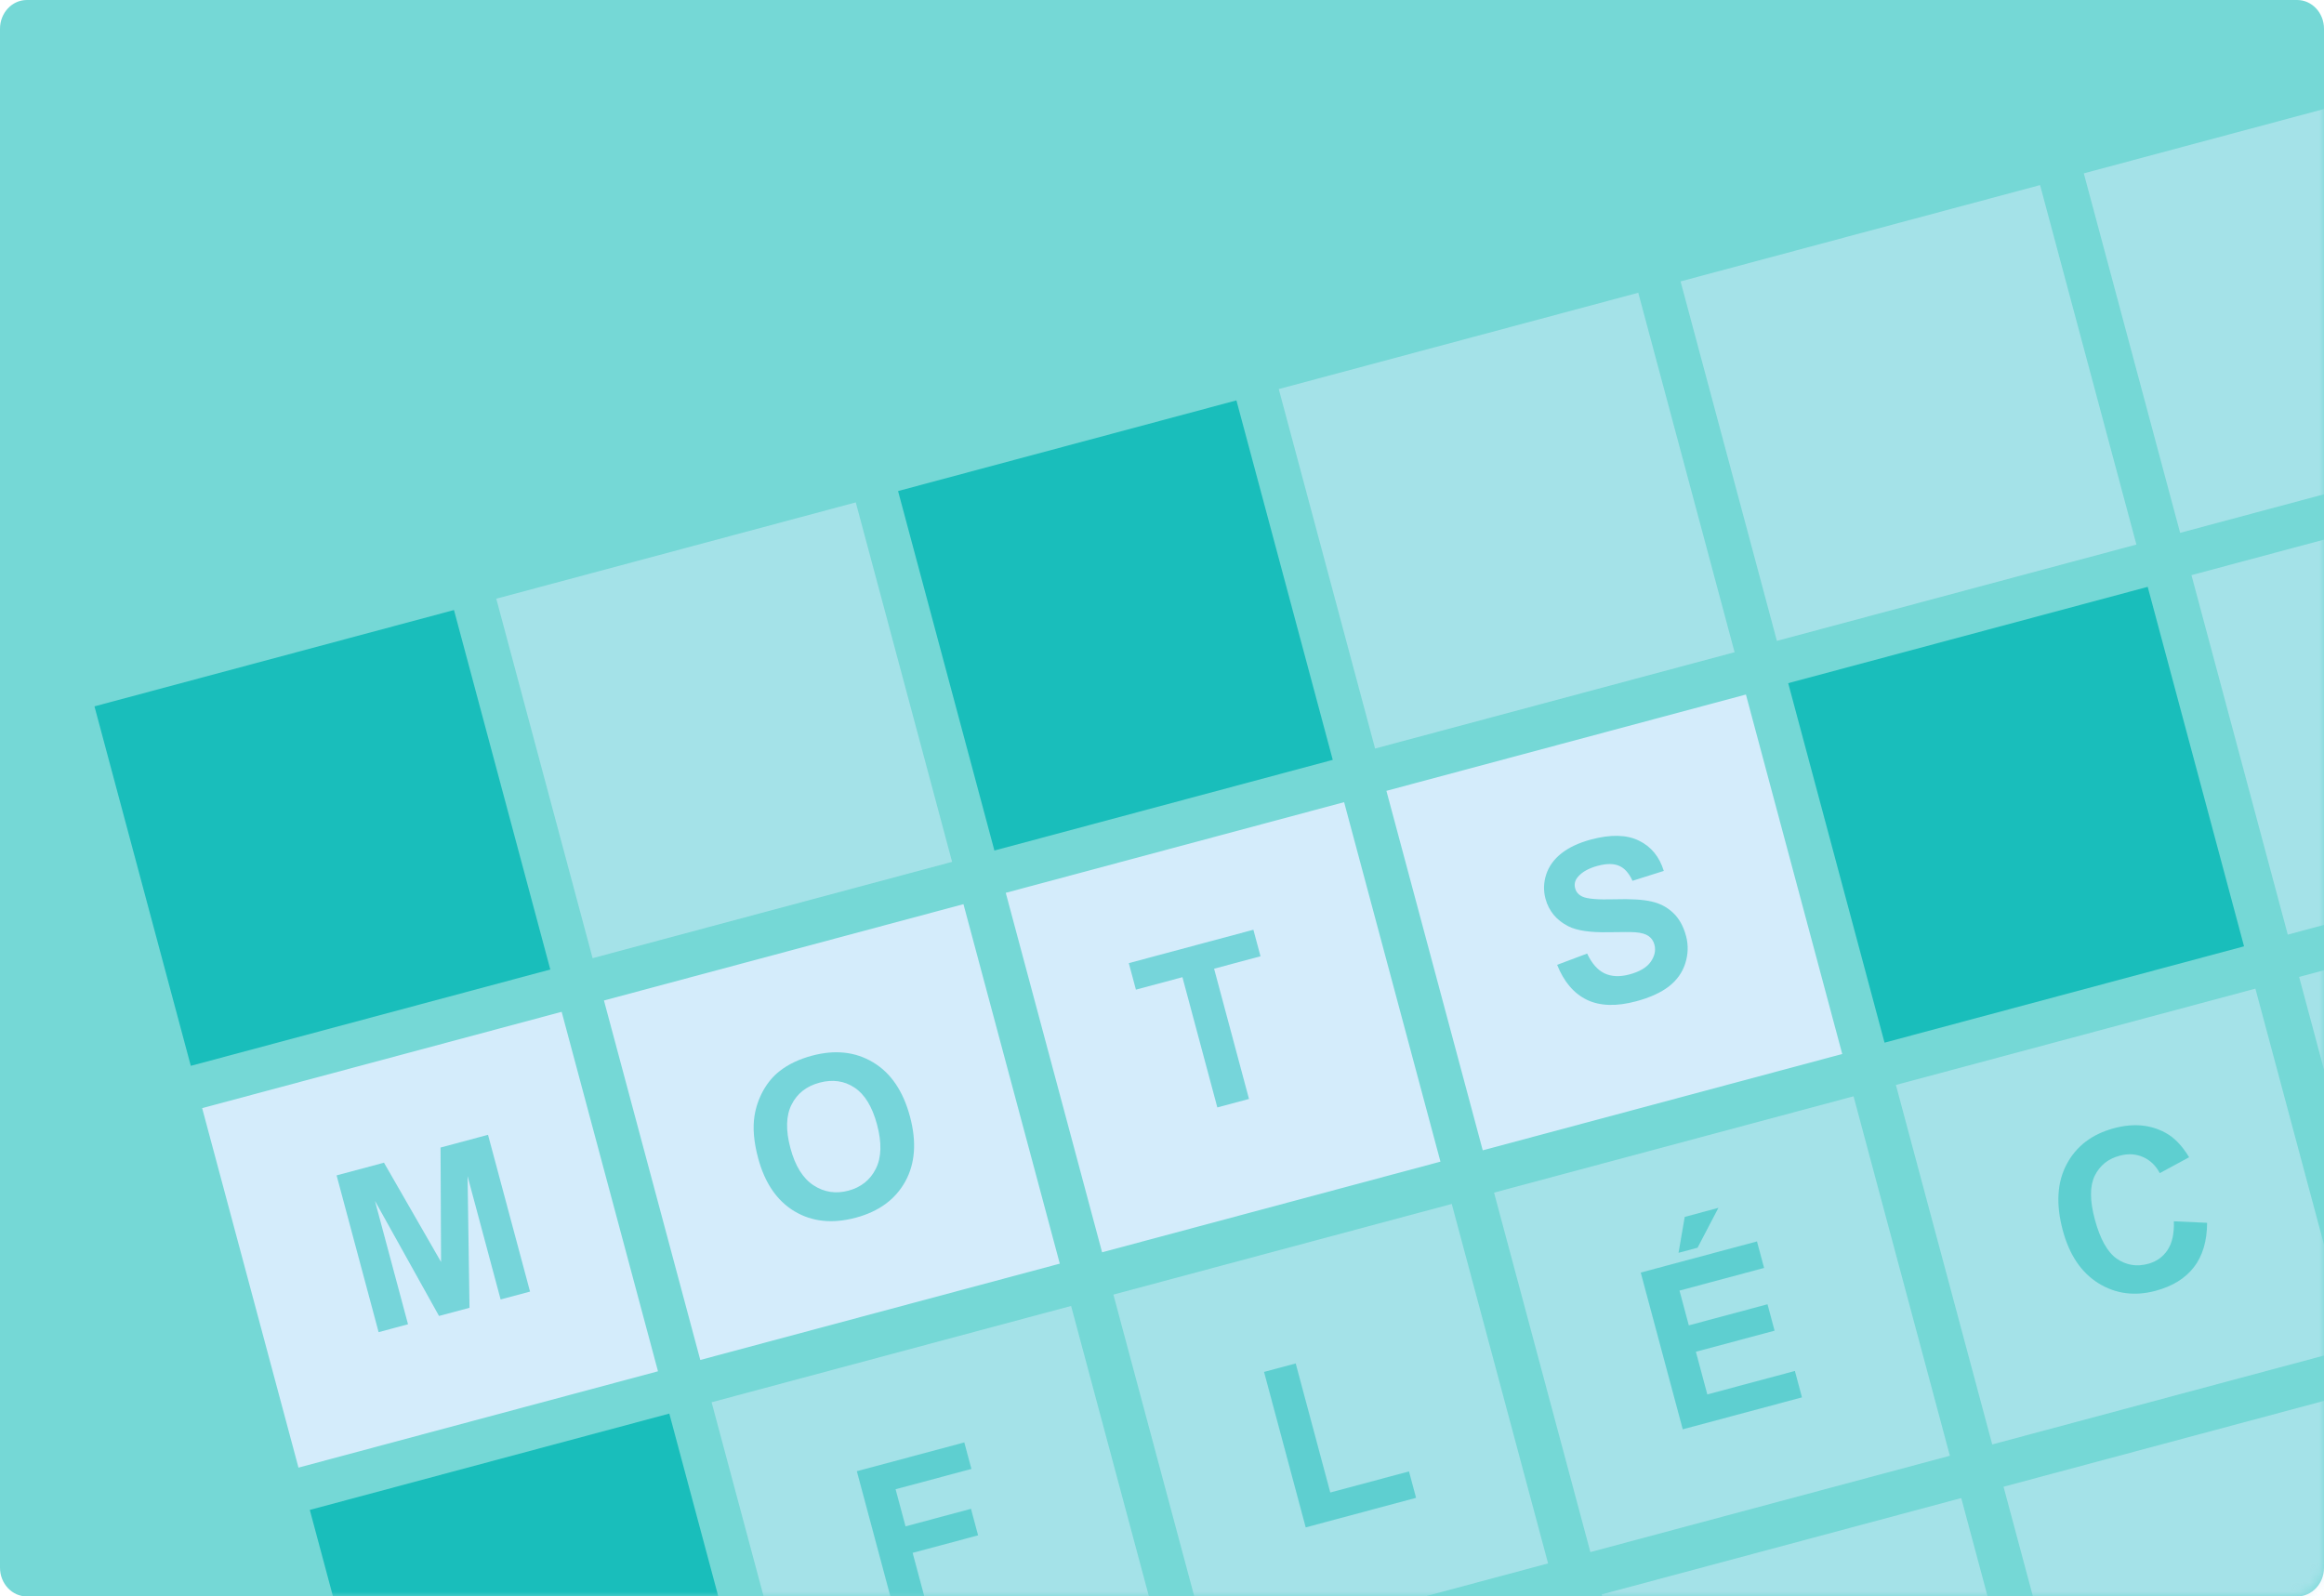 <svg width="246" height="169" viewBox="0 0 246 169" fill="none" xmlns="http://www.w3.org/2000/svg">
<path fill-rule="evenodd" clip-rule="evenodd" d="M2.844 0H243.156C244.726 0 246 1.364 246 3.045V165.955C246 167.636 244.726 169 243.156 169H2.844C1.274 169 0 167.636 0 165.955V3.045C0 1.364 1.274 0 2.844 0Z" fill="#75D8D6"/>
<mask id="mask0_3801_13174" style="mask-type:alpha" maskUnits="userSpaceOnUse" x="0" y="0" width="246" height="169">
<path fill-rule="evenodd" clip-rule="evenodd" d="M2.844 0H243.156C244.726 0 246 1.364 246 3.045V165.955C246 167.636 244.726 169 243.156 169H2.844C1.274 169 0 167.636 0 165.955V3.045C0 1.364 1.274 0 2.844 0Z" fill="#4742FF"/>
</mask>
<g mask="url(#mask0_3801_13174)">
<rect x="10" y="74.775" width="39.397" height="39.397" transform="rotate(-15 10 74.775)" fill="#19BEBB"/>
<rect x="21.398" y="117.307" width="39.397" height="39.397" transform="rotate(-15 21.398 117.307)" fill="#D4ECFB"/>
<rect x="32.793" y="159.839" width="39.397" height="39.397" transform="rotate(-15 32.793 159.839)" fill="#19BEBB"/>
<rect opacity="0.5" x="52.531" y="63.379" width="39.397" height="39.397" transform="rotate(-15 52.531 63.379)" fill="#D4ECFB"/>
<rect x="63.93" y="105.911" width="39.397" height="39.397" transform="rotate(-15 63.93 105.911)" fill="#D4ECFB"/>
<rect opacity="0.5" x="75.324" y="148.443" width="39.397" height="39.397" transform="rotate(-15 75.324 148.443)" fill="#D4ECFB"/>
<rect x="95.062" y="51.982" width="37.08" height="39.397" transform="rotate(-15 95.062 51.982)" fill="#19BEBB"/>
<rect x="106.461" y="94.514" width="37.08" height="39.397" transform="rotate(-15 106.461 94.514)" fill="#D4ECFB"/>
<rect opacity="0.5" x="117.855" y="137.046" width="37.08" height="39.397" transform="rotate(-15 117.855 137.046)" fill="#D4ECFB"/>
<rect opacity="0.5" x="135.359" y="41.186" width="39.397" height="39.397" transform="rotate(-15 135.359 41.186)" fill="#D4ECFB"/>
<rect x="146.754" y="83.718" width="39.397" height="39.397" transform="rotate(-15 146.754 83.718)" fill="#D4ECFB"/>
<rect opacity="0.5" x="158.148" y="126.25" width="39.397" height="39.397" transform="rotate(-15 158.148 126.25)" fill="#D4ECFB"/>
<rect opacity="0.5" x="169.547" y="168.782" width="39.397" height="39.397" transform="rotate(-15 169.547 168.782)" fill="#D4ECFB"/>
<rect opacity="0.5" x="177.891" y="29.789" width="39.397" height="39.397" transform="rotate(-15 177.891 29.789)" fill="#D4ECFB"/>
<rect x="189.285" y="72.321" width="39.397" height="39.397" transform="rotate(-15 189.285 72.321)" fill="#19BEBB"/>
<rect opacity="0.5" x="200.684" y="114.854" width="39.397" height="39.397" transform="rotate(-15 200.684 114.854)" fill="#D4ECFB"/>
<rect opacity="0.5" x="212.078" y="157.385" width="39.397" height="39.397" transform="rotate(-15 212.078 157.385)" fill="#D4ECFB"/>
<path opacity="0.5" d="M40.077 141.021L35.63 124.427L40.645 123.083L46.689 133.596L46.633 121.479L51.658 120.132L56.105 136.726L52.992 137.56L49.492 124.498L49.698 138.443L46.472 139.307L39.689 127.124L43.189 140.187L40.077 141.021Z" fill="#19BEBB"/>
<path opacity="0.5" d="M164.826 102.136L168.001 100.945C168.491 101.987 169.102 102.684 169.836 103.038C170.577 103.389 171.457 103.428 172.476 103.155C173.555 102.866 174.305 102.423 174.727 101.824C175.155 101.216 175.287 100.607 175.123 99.995C175.018 99.603 174.812 99.302 174.505 99.093C174.204 98.875 173.739 98.74 173.111 98.69C172.682 98.66 171.723 98.658 170.234 98.685C168.319 98.721 166.912 98.511 166.014 98.056C164.75 97.416 163.943 96.44 163.591 95.127C163.365 94.281 163.391 93.429 163.67 92.57C163.955 91.701 164.495 90.954 165.29 90.328C166.092 89.701 167.131 89.216 168.406 88.874C170.489 88.316 172.177 88.353 173.471 88.985C174.772 89.615 175.653 90.685 176.115 92.196L172.803 93.241C172.432 92.426 171.958 91.898 171.384 91.656C170.815 91.404 170.059 91.404 169.116 91.657C168.142 91.918 167.433 92.322 166.99 92.869C166.704 93.221 166.619 93.612 166.734 94.042C166.839 94.434 167.095 94.726 167.502 94.916C168.019 95.157 169.145 95.252 170.878 95.2C172.611 95.148 173.922 95.226 174.81 95.433C175.704 95.63 176.466 96.028 177.096 96.628C177.731 97.218 178.189 98.037 178.471 99.086C178.725 100.037 178.7 100.998 178.394 101.97C178.088 102.942 177.507 103.761 176.65 104.427C175.791 105.086 174.641 105.608 173.2 105.994C171.102 106.557 169.362 106.505 167.978 105.841C166.593 105.168 165.542 103.933 164.826 102.136Z" fill="#19BEBB"/>
<path opacity="0.5" d="M128.857 117.232L125.163 103.444L120.239 104.764L119.487 101.957L132.674 98.423L133.426 101.23L128.514 102.547L132.208 116.334L128.857 117.232Z" fill="#19BEBB"/>
<path opacity="0.5" d="M178.122 151.308L173.675 134.713L185.98 131.416L186.732 134.224L177.778 136.623L178.764 140.302L187.095 138.069L187.844 140.865L179.513 143.097L180.723 147.614L189.994 145.13L190.743 147.926L178.122 151.308ZM177.677 132.622L178.332 128.819L181.898 127.864L179.692 132.082L177.677 132.622Z" fill="#19BEBB"/>
<path opacity="0.5" d="M230.105 129.286L233.629 129.446C233.617 131.39 233.147 132.96 232.222 134.154C231.302 135.339 229.951 136.17 228.17 136.647C225.967 137.237 223.955 136.972 222.133 135.85C220.31 134.721 219.049 132.851 218.349 130.24C217.609 127.478 217.748 125.144 218.766 123.237C219.782 121.323 221.452 120.055 223.776 119.432C225.806 118.888 227.616 119.046 229.205 119.907C230.15 120.414 230.989 121.281 231.722 122.508L228.617 124.189C228.191 123.381 227.597 122.812 226.838 122.482C226.085 122.15 225.264 122.103 224.374 122.342C223.144 122.671 222.262 123.38 221.729 124.47C221.203 125.557 221.205 127.089 221.735 129.066C222.297 131.164 223.075 132.557 224.068 133.245C225.061 133.933 226.162 134.116 227.369 133.792C228.26 133.554 228.95 133.066 229.439 132.328C229.929 131.59 230.151 130.576 230.105 129.286Z" fill="#19BEBB"/>
<path opacity="0.5" d="M80.247 122.588C79.794 120.898 79.666 119.411 79.865 118.129C80.016 117.183 80.326 116.287 80.794 115.441C81.271 114.594 81.855 113.904 82.545 113.371C83.461 112.656 84.595 112.118 85.946 111.756C88.391 111.101 90.549 111.335 92.419 112.46C94.297 113.582 95.598 115.494 96.322 118.196C97.04 120.875 96.874 123.168 95.823 125.075C94.771 126.975 93.027 128.251 90.589 128.904C88.122 129.565 85.958 129.34 84.1 128.229C82.239 127.11 80.954 125.229 80.247 122.588ZM83.669 121.55C84.172 123.429 84.988 124.739 86.117 125.48C87.244 126.213 88.475 126.401 89.811 126.043C91.146 125.685 92.112 124.913 92.708 123.726C93.309 122.53 93.352 120.969 92.837 119.045C92.327 117.143 91.528 115.837 90.44 115.125C89.359 114.412 88.128 114.241 86.747 114.611C85.366 114.981 84.38 115.754 83.79 116.932C83.198 118.101 83.157 119.641 83.669 121.55Z" fill="#19BEBB"/>
<path opacity="0.5" d="M95.144 172.337L90.698 155.742L102.074 152.694L102.826 155.501L94.801 157.652L95.853 161.58L102.781 159.723L103.533 162.531L96.605 164.387L98.495 171.439L95.144 172.337Z" fill="#19BEBB"/>
<path opacity="0.5" d="M138.212 161.691L133.802 145.232L137.153 144.334L140.814 157.997L149.145 155.765L149.894 158.56L138.212 161.691Z" fill="#19BEBB"/>
<rect opacity="0.5" x="220.574" y="18.352" width="39.397" height="39.397" transform="rotate(-15 220.574 18.352)" fill="#D4ECFB"/>
<rect opacity="0.5" x="231.969" y="60.884" width="39.397" height="39.397" transform="rotate(-15 231.969 60.884)" fill="#D4ECFB"/>
<rect opacity="0.5" x="243.367" y="103.417" width="39.397" height="39.397" transform="rotate(-15 243.367 103.417)" fill="#D4ECFB"/>
</g>
</svg>
